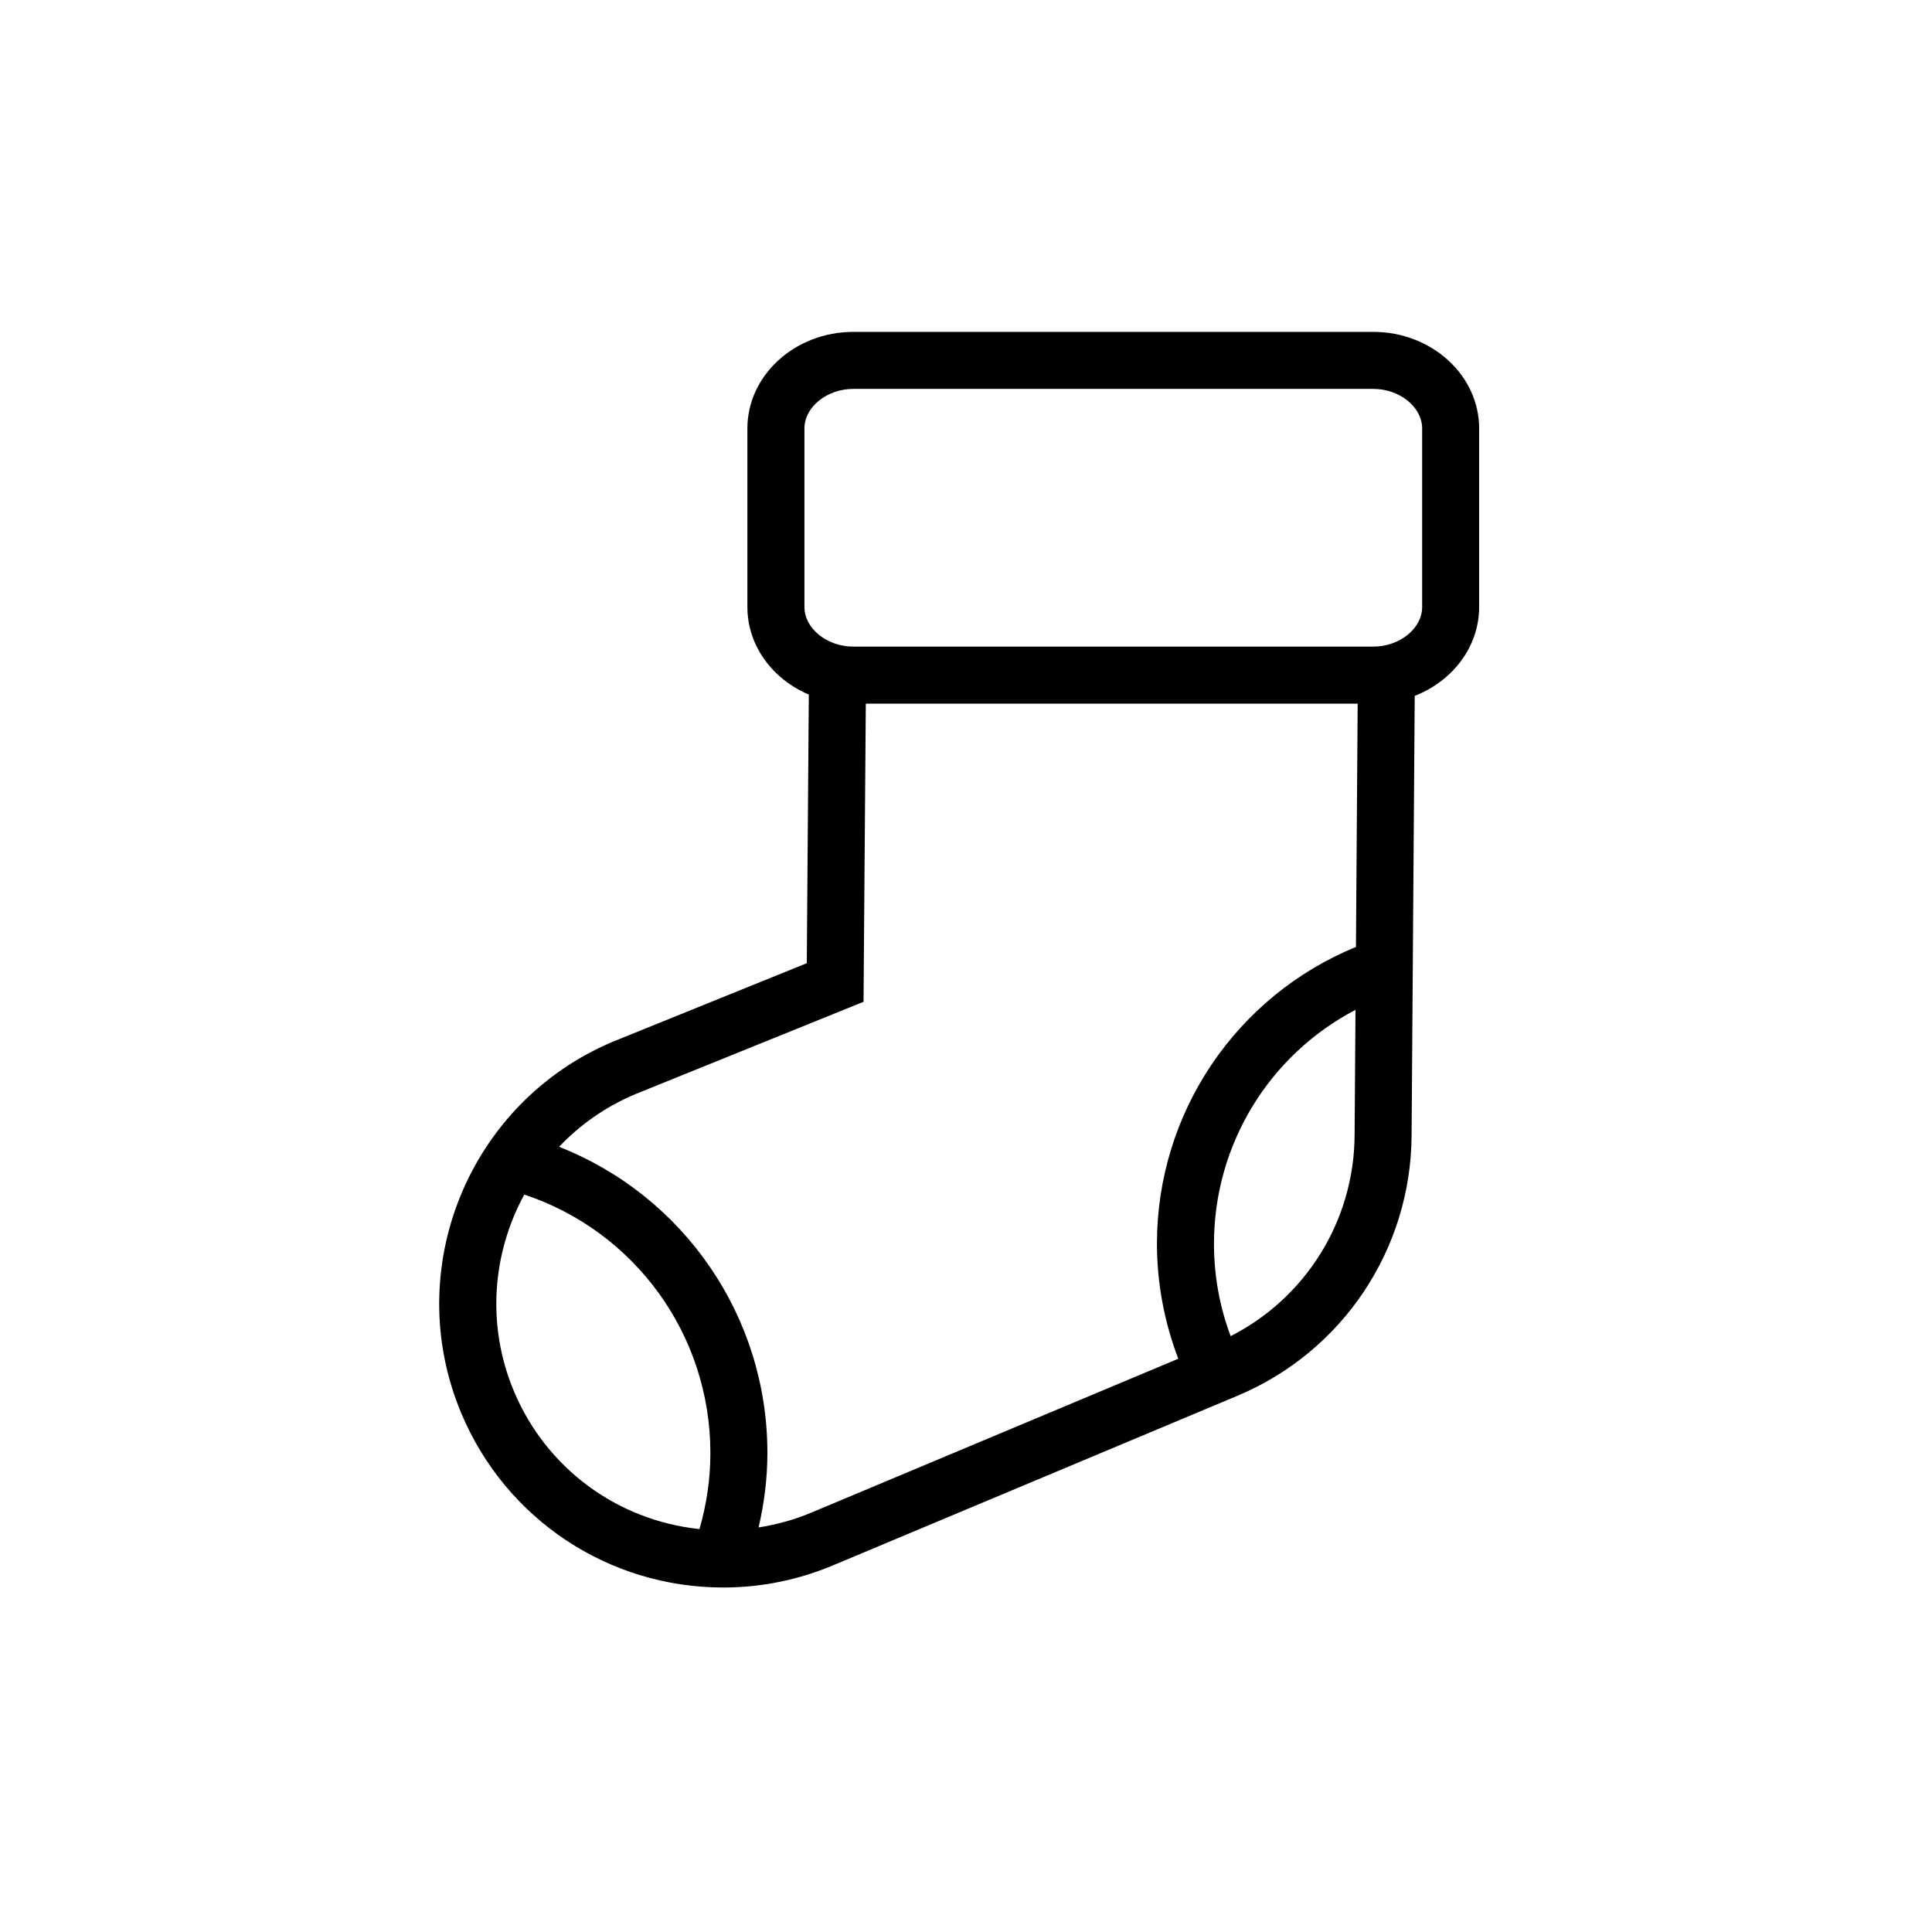 <?xml version="1.0" encoding="UTF-8"?>
<!-- The Best Svg Icon site in the world: iconSvg.co, Visit us! https://iconsvg.co -->
<svg fill="#000000" width="800px" height="800px" version="1.1" viewBox="144 144 512 512" xmlns="http://www.w3.org/2000/svg">
 <path d="m507.91 231.95h-137.75c-15.488 0-28.094 11.492-28.094 25.613v47.301c0 10.273 6.68 19.129 16.277 23.207l-0.535 71.188-51.254 20.746c-38.27 16.051-56.355 60.242-40.309 98.52 11.773 28.078 39 46.18 69.418 46.18h0.289c9.898-0.039 19.594-2.004 28.812-5.875l107.16-44.93c27.852-11.68 45.973-38.738 46.164-68.938l0.828-116.55c10.027-3.914 17.074-13 17.074-23.559v-47.301c0.004-14.121-12.598-25.605-28.082-25.605zm-227.72 280.73c-7.344-17.531-5.703-36.602 2.75-52.109 29.293 9.738 49.316 37.129 49.316 68.473 0 6.887-0.996 13.648-2.891 20.176-21.715-2.266-40.594-16.059-49.176-36.539zm78.734 32.215c-4.504 1.883-9.148 3.141-13.887 3.891 1.496-6.445 2.332-13.039 2.332-19.738 0-36.281-22.227-68.148-55.211-81.137 5.535-5.82 12.305-10.625 20.156-13.926l60.531-24.5 0.602-79.008h130.35l-0.457 64.473c-31.75 13.02-52.738 43.949-52.738 78.645 0 10.418 1.949 20.797 5.656 30.484zm111.21-46.805c-2.922-7.793-4.418-15.992-4.418-24.488 0-26.344 14.699-50.07 37.504-61.98l-0.238 33.246c-0.141 22.637-12.898 43.066-32.848 53.223zm50.75-193.23c0 5.688-5.945 10.5-12.973 10.5h-137.75c-7.031 0-12.977-4.812-12.977-10.5v-47.301c0-5.688 5.945-10.5 12.977-10.5h137.75c7.031 0 12.973 4.812 12.973 10.5z"/>
</svg>
